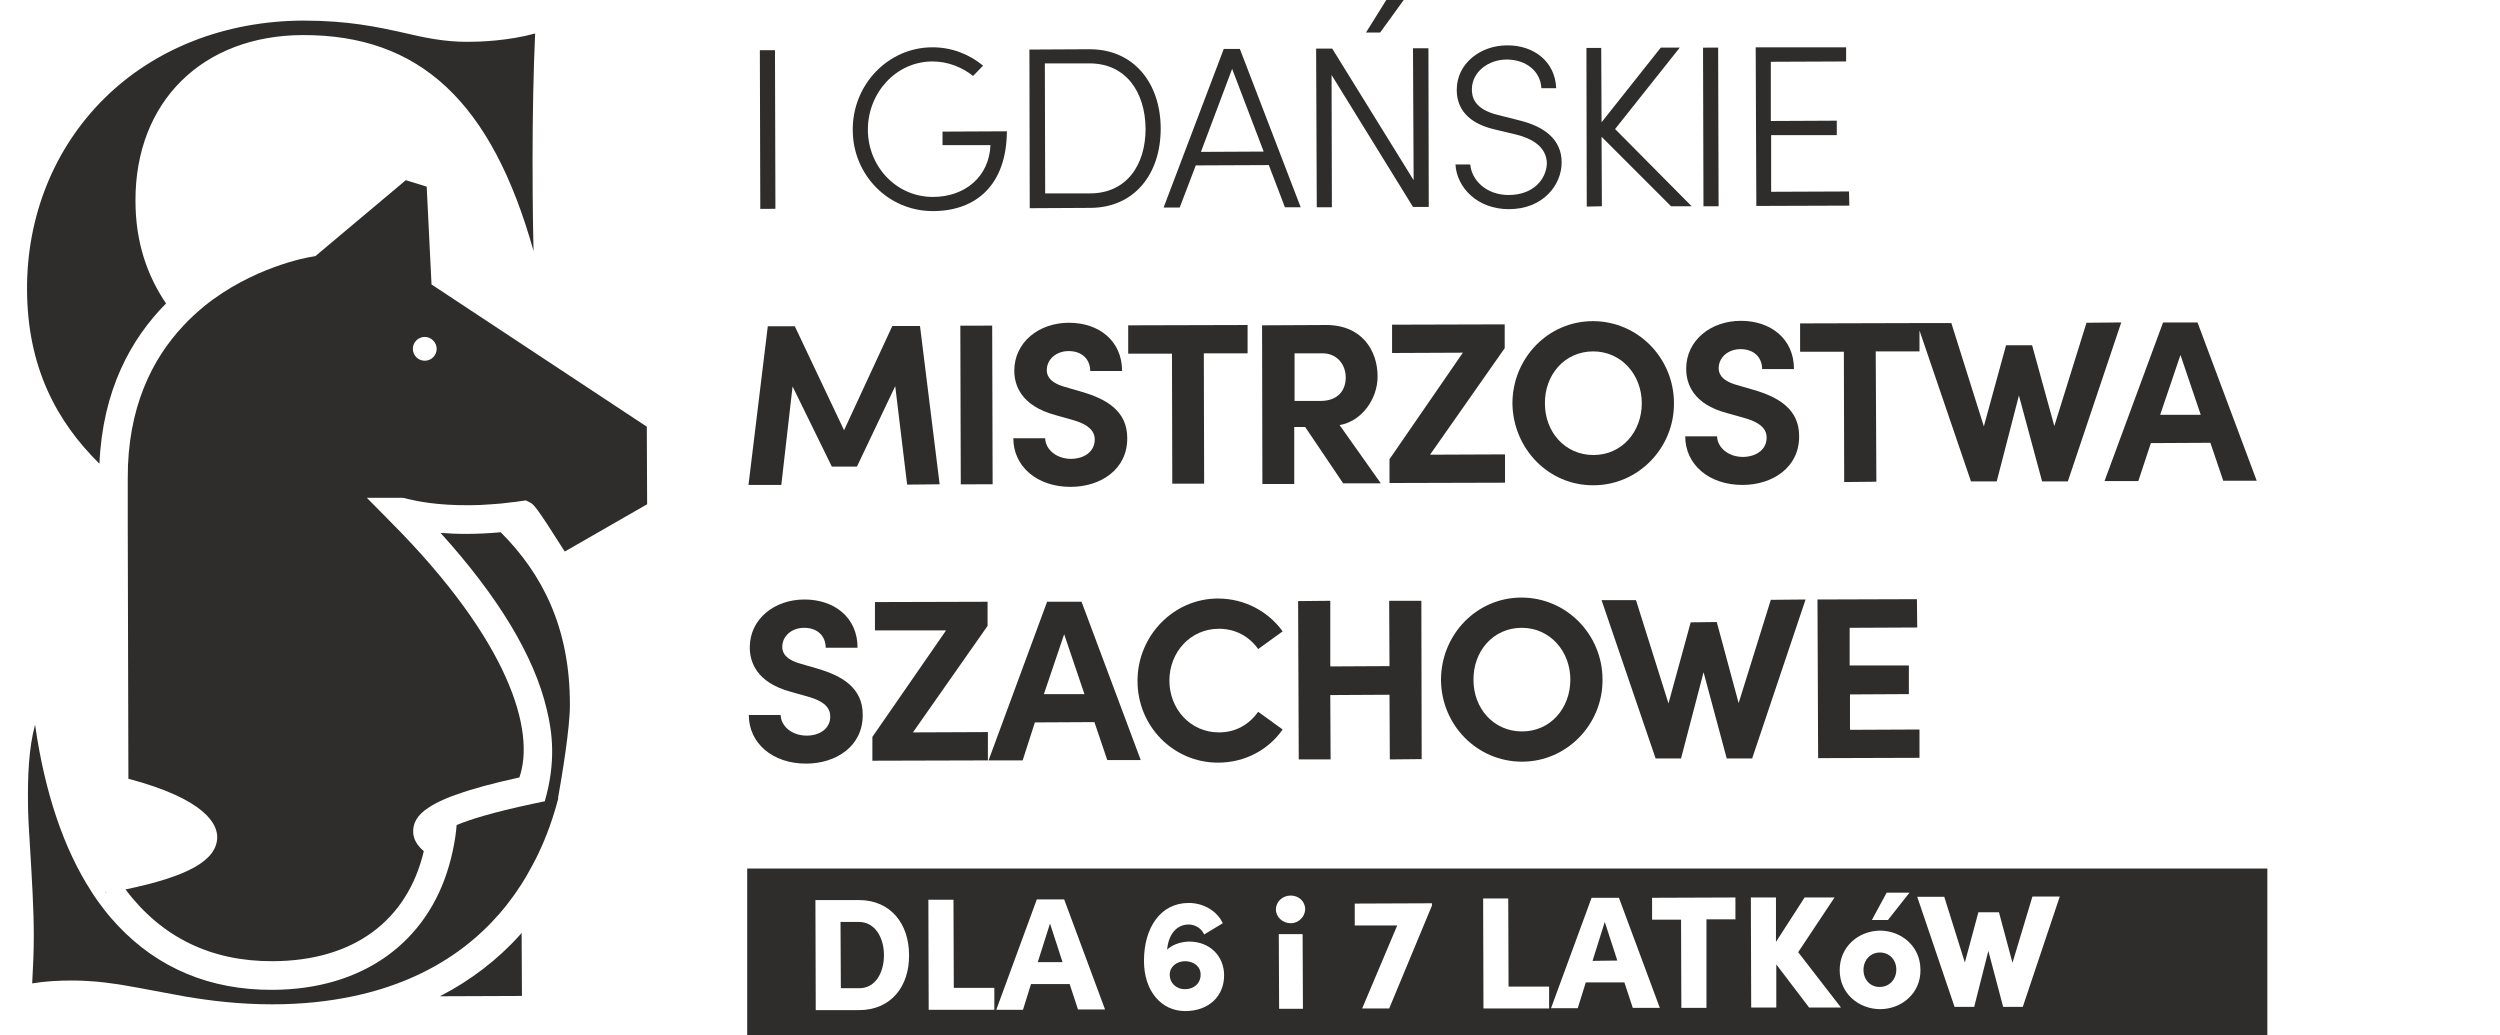 <?xml version="1.0" encoding="utf-8"?>
<!-- Generator: Adobe Illustrator 28.2.0, SVG Export Plug-In . SVG Version: 6.00 Build 0)  -->
<svg version="1.1" id="Warstwa_1" xmlns="http://www.w3.org/2000/svg" xmlns:xlink="http://www.w3.org/1999/xlink" x="0px" y="0px"
	 viewBox="0 0 776.9 321.7" style="enable-background:new 0 0 776.9 321.7;" xml:space="preserve">
<style type="text/css">
	.st0{fill:#2E2D2C;}
</style>
<g>
	<path class="st0" d="M51.6,94.3c-5.9-8.7-9.5-19.1-9.5-31.9C42,31.6,62.9,11,94.1,10.9c36.3-0.1,58.7,20.7,71.7,67.1
		c-0.3-13.4-0.3-23.5-0.3-28.9c0-13.4,0.3-27.8,0.8-38.7c-8.3,2.3-17.1,2.6-21.1,2.6c-7.2,0-13.3-1.3-19.7-2.8
		c-8.1-1.8-17.2-3.8-31.3-3.8C70,6.5,48,15.1,32.3,30.7C16.8,46.1,8.3,67.2,8.4,90c0.1,24,9.1,40.9,22.5,54.1
		C31.9,121.2,40.7,105.3,51.6,94.3z"/>
	<path class="st0" d="M155.6,165.4c-7.6,0.7-13.8,0.6-18.7,0.2c18,19.9,29.1,38.3,33,54.8c1.8,7.4,2.9,16.4-0.6,28.6l-3.8,0.8
		c-12.6,2.7-19.6,4.9-23.6,6.6c-0.1,1.2-0.2,2.4-0.4,3.6c-0.2,1.5-0.5,3-0.8,4.4c-0.3,1.5-0.7,3-1.1,4.4
		c-6.8,24-26.8,38.7-54.9,38.8c-19.5,0.1-35.7-6.8-48.1-20c-1.5-1.6-2.9-3.2-4.2-4.9c-1.4-1.8-2.8-3.7-4.1-5.8
		c-8.5-13.2-14.4-30.6-17.4-51.7c-2,7.4-2.3,16.1-2.2,24.6c0,3.3,0.3,8.6,0.7,14.7c0.5,8.4,1.1,18,1.1,26.3c0,4.7-0.2,9.6-0.5,14.8
		c4.2-0.7,8.2-0.9,12.8-0.9c1.7,0,3.4,0.1,5.1,0.2c1.5,0.1,3,0.2,4.5,0.4c1.5,0.2,3,0.4,4.5,0.6c3.7,0.6,7.4,1.3,11.1,2
		c3.1,0.6,6.3,1.2,9.7,1.8c7.8,1.3,16.5,2.4,27,2.4c9.1,0,17.4-0.9,25-2.5c24.7-5.2,41.6-18.1,52.2-34.6c1.1-1.7,2.1-3.4,3-5.1
		c0.8-1.4,1.5-2.8,2.2-4.2c2.7-5.6,4.8-11.5,6.4-17.6l-0.1,0c1.3-7.3,3.7-21.8,3.7-28.9C177.2,195.1,168.5,178.3,155.6,165.4z"/>
	<path class="st0" d="M134.1,88.4L132.6,58l-6.5-2L98,79.6l-1.2,0.2C95.5,80,78.5,83,63.4,95.2c-1.1,0.9-2.2,1.9-3.3,2.9
		c-1.1,1-2.1,2-3.1,3.1c-9.7,10.3-17.4,25.5-17.3,47.5l0,3.1l0,5.7l0,5.5l0.2,79c24.1,6.4,27.7,14.2,27.6,18.3
		c-0.2,7-8.8,12-28.5,16.1c11.2,14.9,26.6,22.4,45.8,22.3c25.1-0.1,41.8-12.6,46.9-34.2c-2.1-1.8-3.2-3.7-3.3-5.8
		c-0.1-2.7,1-5.3,4.9-7.8c1.2-0.8,2.7-1.6,4.5-2.4c1.3-0.6,2.8-1.2,4.4-1.7c4.7-1.7,11-3.4,19.2-5.2c5-14.3-2.9-42.1-39.9-79.3
		l-7.5-7.6l10.7,0c0.7,0,1.2,0.1,2.2,0.4c2.6,0.6,8.8,2,19.1,1.9c2.1,0,4.4-0.1,6.8-0.3c1.9-0.1,3.9-0.3,6.1-0.6
		c1-0.1,2-0.2,3.1-0.4l1.4-0.2l1.2,0.6c1.2,0.6,1.8,0.9,10.9,15.3l25.6-14.7l-0.1-24.1L134.1,88.4z M132,112.1
		c-2.1,0-3.7-1.7-3.7-3.7c0-2.1,1.7-3.7,3.7-3.7s3.7,1.7,3.7,3.7C135.7,110.5,134,112.1,132,112.1z"/>
	<path class="st0" d="M161.6,290.5c-7,7.8-15.4,14.2-24.9,19.1l25.5-0.1l-0.1-19.6C162,290,161.8,290.3,161.6,290.5z"/>
	<path class="st0" d="M33,277.6l-0.1-0.7c0,0.2,0,0.4,0,0.7C32.9,277.6,33,277.6,33,277.6z"/>
	
		<rect x="236.2" y="15.6" transform="matrix(1 -2.754729e-03 2.754729e-03 1 -0.11 0.657)" class="st0" width="4.7" height="49.3"/>
	<path class="st0" d="M289.9,65.6c13.4,0,22.9-8.1,23-24.8l-20,0.1l0,4.2l14.9,0c-0.4,9.8-7.9,16.1-17.9,16.1
		c-11.4,0-20.2-9.5-20.2-20.9c0-11.4,8.7-21.2,20.1-21.2c4.8,0,9.2,1.8,12.6,4.5l3.1-3.2c-4.2-3.5-9.7-5.7-15.7-5.7
		c-13.9,0-24.9,11.7-24.8,25.7C265,54.2,275.9,65.6,289.9,65.6z"/>
	<path class="st0" d="M338.7,64.6c13.9,0,22-10.6,22-24.6c0-14-8.2-24.7-22.1-24.7l-18.7,0.1l0.1,49.3L338.7,64.6z M338.6,19.7
		c11.2,0,17.3,8.8,17.4,20.3c0,11.4-6,20.1-17.3,20.1l-13.9,0l-0.1-40.4L338.6,19.7z"/>
	<path class="st0" d="M371.6,51.4l22.7-0.1l5,13.1l4.9,0l-18.9-49.2l-5,0l-18.7,49.3l5,0L371.6,51.4z M382.9,21.4l9.8,25.7
		l-19.5,0.1L382.9,21.4z"/>
	<polygon class="st0" points="413.9,64.4 413.8,23.3 439.1,64.3 444,64.3 443.9,15 439.1,15 439.3,56 414,15.1 409,15.1 409.2,64.4 
			"/>
	<polygon class="st0" points="436.8,-0.8 431.3,-0.8 424.5,10.1 428.9,10.1 	"/>
	<path class="st0" d="M468.8,60.6c-6.9,0-11.5-4.6-11.9-9.5l-4.6,0c0.4,7.2,6.8,13.9,16.6,13.9c10.7,0,16.4-7.6,16.4-14.5
		c0-7.2-5.4-11.2-13.2-13.1l-6.7-1.7c-7.3-1.8-8-5.6-8-7.9c0-5.5,5.2-9.3,10.8-9.3c5.9,0,10.5,3.5,10.8,8.9l4.6,0
		c-0.3-8.2-6.9-13.4-15.3-13.3c-8.2,0-15.6,5.6-15.6,13.8c0,3.9,1.5,9.9,11.7,12.3l6.7,1.6c4.9,1.2,9.6,3.8,9.6,9.1
		C480.5,55.5,476.7,60.6,468.8,60.6z"/>
	<polygon class="st0" points="497.8,64.1 497.7,42.5 519.3,64.1 525.7,64.1 501.9,40.1 522,14.8 516.1,14.8 497.7,38 497.6,14.9 
		493,14.9 493.1,64.2 	"/>
	
		<rect x="529.3" y="14.8" transform="matrix(1 -2.774547e-03 2.774547e-03 1 -0.107 1.475)" class="st0" width="4.7" height="49.3"/>
	<polygon class="st0" points="574.7,63.9 574.6,59.5 550.4,59.6 550.4,42 570.8,42 570.8,37.5 550.3,37.6 550.3,19.2 573.7,19.1 
		573.7,14.7 545.6,14.7 545.8,64 	"/>
	<polygon class="st0" points="246.3,120.1 258.5,145 266.3,145 278.2,120 281.9,150.6 292,150.5 285.9,101.3 277.3,101.3 
		262.3,133.7 247,101.4 238.6,101.4 232.6,150.7 242.8,150.7 	"/>
	
		<rect x="298.5" y="101.2" transform="matrix(1 -2.799596e-03 2.799596e-03 1 -0.351 0.85)" class="st0" width="9.9" height="49.3"/>
	<path class="st0" d="M332.9,142.6c-4.6,0-8-2.9-8.1-6.4l-9.9,0c0,8.7,7.3,15.1,17.8,15.1c9.3,0,17.7-5.4,17.6-15.2
		c0-8.4-6.5-12.1-14-14.3l-5.5-1.6c-5.2-1.5-5.5-4-5.5-5.2c0-3.3,2.9-5.9,6.8-5.9c4.3,0,6.7,2.7,6.7,6.2l9.9,0c0-9.4-7.2-15-16.5-15
		c-9.4,0-17,6.1-17,14.9c0,4.4,2,10.9,12.8,13.8l6,1.7c4.2,1.3,6.2,3.2,6.2,5.9C340.2,140.1,337.3,142.5,332.9,142.6z"/>
	<polygon class="st0" points="387.7,101 350.6,101.1 350.6,109.9 364.2,109.9 364.3,150.3 374.2,150.3 374.1,109.8 387.7,109.8 	"/>
	<path class="st0" d="M417.4,150.2l11.7,0l-12.8-18.1c6.9-1.2,11.8-8.1,11.8-15.1c0-8.1-4.9-16.1-16.2-16l-19.7,0.1l0.1,49.3l9.9,0
		l0-17.7l3.4,0L417.4,150.2z M402.3,124.6l0-14.8l8.7,0c4.6,0,7.2,3.6,7.2,7.5c0,3.9-2.3,7.3-7.9,7.3L402.3,124.6z"/>
	<polygon class="st0" points="467.7,141.2 444.4,141.3 467.6,108.2 467.6,100.8 432.6,100.9 432.6,109.7 454.6,109.6 431.8,142.7 
		431.8,150.1 467.7,150 	"/>
	<path class="st0" d="M495.2,150.8c13.9,0,25.1-11.6,25-25.5c0-14-11.2-25.5-25.2-25.5c-14,0-25,11.6-25,25.6
		C470.2,139.4,481.2,150.9,495.2,150.8z M495.1,109.2c8.8,0,15.1,7.3,15.1,16.1c0,8.9-6.2,16.1-15,16.1c-8.9,0-15.1-7.2-15.1-16
		C480,116.5,486.2,109.2,495.1,109.2z"/>
	<path class="st0" d="M536.8,128.4l6,1.7c4.2,1.3,6.2,3.2,6.2,5.9c0,3.5-2.9,5.9-7.3,6c-4.6,0-8-2.9-8.1-6.4l-9.9,0
		c0,8.7,7.3,15.1,17.8,15.1c9.3,0,17.7-5.4,17.6-15.2c0-8.4-6.5-12.1-14-14.3l-5.5-1.6c-5.2-1.5-5.5-4-5.5-5.2
		c0-3.3,2.9-5.9,6.8-5.9c4.3,0,6.7,2.7,6.7,6.2l9.9,0c0-9.4-7.2-15-16.5-15c-9.4,0-17,6.1-17,14.9C524,119.1,526,125.6,536.8,128.4z
		"/>
	<polygon class="st0" points="559.4,100.5 559.4,109.3 573,109.3 573.1,149.8 583.1,149.7 582.9,109.2 596.5,109.2 596.5,102.7 
		612.5,149.6 620.5,149.6 627.4,122.9 634.6,149.6 642.6,149.6 659.2,100.2 648.4,100.3 638.4,132.4 631.5,107.3 623.4,107.3 
		616.5,132.5 606.4,100.4 595.7,100.4 595.7,100.4 	"/>
	<path class="st0" d="M664.5,149.5l3.9-11.8l18.5-0.1l4,11.8l10.4,0l-18.4-49.2l-10.7,0l-18.2,49.3L664.5,149.5z M677.6,110.3
		l6.3,18.6l-12.6,0L677.6,110.3z"/>
	<path class="st0" d="M250.7,228.6c-4.6,0-8-2.9-8.1-6.4l-9.9,0c0,8.7,7.3,15.1,17.8,15.1c9.3,0,17.7-5.4,17.6-15.2
		c0-8.4-6.5-12.1-14-14.3l-5.5-1.6c-5.2-1.5-5.5-4-5.5-5.2c0-3.3,2.9-5.9,6.8-5.9c4.3,0,6.7,2.7,6.7,6.2l9.9,0c0-9.4-7.2-15-16.5-15
		c-9.4,0-17,6.1-17,14.9c0,4.4,2,10.9,12.8,13.8l6,1.7c4.2,1.3,6.2,3.2,6.2,5.9C258.1,226.1,255.1,228.6,250.7,228.6z"/>
	<polygon class="st0" points="271.1,236.4 307,236.3 307,227.5 283.7,227.6 306.9,194.5 306.9,187 271.9,187.1 271.9,195.9 
		294,195.9 271.1,229 	"/>
	<path class="st0" d="M321.6,224.5l18.5-0.1l4,11.8l10.4,0L336.1,187l-10.7,0l-18.2,49.3l10.6,0L321.6,224.5z M330.7,197.1l6.3,18.6
		l-12.6,0L330.7,197.1z"/>
	<path class="st0" d="M378.5,237c8.4,0,15.7-4,20.1-10.3l-7.6-5.5c-2.8,3.9-6.9,6.4-12.2,6.4c-8.9,0-15.4-7.3-15.4-16.1
		c0-8.8,6.5-16.1,15.4-16.1c5.2,0,9.4,2.4,12.2,6.3l7.6-5.5c-4.5-6.2-11.8-10.2-20.1-10.2c-13.9,0-25,11.7-25,25.5
		C353.4,225.5,364.5,237,378.5,237z"/>
	<polygon class="st0" points="431.9,236 441.8,235.9 441.7,186.7 431.7,186.7 431.8,207 413.4,207.1 413.4,186.7 403.4,186.8 
		403.6,236 413.5,236 413.4,216 431.8,215.9 	"/>
	<path class="st0" d="M473,236.7c13.9,0,25.1-11.6,25-25.5c0-14-11.2-25.5-25.2-25.5c-14,0-25,11.6-25,25.6
		C447.9,225.3,459,236.7,473,236.7z M472.9,195.1c8.8,0,15.1,7.3,15.1,16.1c0,8.9-6.2,16.1-15,16.1c-8.9,0-15.1-7.2-15.1-16
		C457.8,202.4,464,195.1,472.9,195.1z"/>
	<polygon class="st0" points="522.4,235.7 529.4,208.9 536.6,235.7 544.5,235.7 561.1,186.3 550.3,186.4 540.3,218.5 533.5,193.3 
		525.4,193.4 518.5,218.6 508.4,186.5 497.7,186.5 514.5,235.7 	"/>
	<polygon class="st0" points="595.7,186.2 564.8,186.3 565,235.6 596.5,235.5 596.5,226.7 574.9,226.8 574.9,215.8 593.2,215.7 
		593.2,206.8 574.8,206.8 574.8,195.1 595.8,195 	"/>
	<path class="st0" d="M232.2,269.9v52.8h472.4v-52.8H232.2z M586.3,277.4l7.1,0l-6.7,8.5l-5,0L586.3,277.4z M267,313.9l-13.5,0
		l-0.1-34.2l13.5,0c9.9,0,15.6,7.4,15.6,17.1C282.6,306.5,276.9,313.9,267,313.9z M288.6,313.8l-0.1-34.2l7.8,0l0.1,27.4l12.6,0
		l0,6.8L288.6,313.8z M335,313.7l-2.6-7.9l-12,0l-2.5,8l-8.3,0l12.6-34.3l8.5,0l12.7,34.2L335,313.7z M368.3,314.2
		c-7.4,0-12.8-6.2-12.8-15.6c0-10.4,5.2-18,13.9-18c4.4,0,8.7,2.3,10.6,6.3l-5.8,3.5c-0.8-1.9-2.8-3.1-4.8-3.1
		c-3.8,0-6.3,3.1-6.7,7.8c1.5-1.4,3.8-2.4,6.8-2.5c6.6,0,10.8,4.6,10.9,10.3C380.5,309.5,375.7,314.2,368.3,314.2z M397.5,313.5
		l-0.1-23.2l7.4,0l0.1,23.2L397.5,313.5z M401.1,286.9c-2.5,0-4.6-1.9-4.6-4.3c0-2.4,2.1-4.3,4.6-4.3s4.5,1.8,4.5,4.3
		C405.5,284.9,403.6,286.9,401.1,286.9z M431.7,313.4l-8.4,0l10.9-25.8l-13.2,0l0-6.8l24-0.1l0,0.7L431.7,313.4z M461,313.4
		l-0.1-34.2l7.8,0l0.1,27.4l12.6,0l0,6.8L461,313.4z M507.4,313.2l-2.6-7.9l-12,0l-2.5,8l-8.3,0l12.6-34.3l8.5,0l12.7,34.2
		L507.4,313.2z M530.3,313.2l-7.8,0l-0.1-27.4l-9,0l0-6.8l25.9-0.1l0,6.8l-9,0L530.3,313.2z M562.2,313.1L552,299.7l0,13.4l-7.8,0
		l-0.1-34.2l7.8,0l0,13.8l8.9-13.8l9.3,0l-11.3,17l13.3,17.2L562.2,313.1z M584.3,313.6c-6.6,0-12.6-4.8-12.6-12.1
		c0-7.4,5.9-12.2,12.5-12.3c6.6,0,12.6,4.8,12.6,12.2C596.9,308.7,590.9,313.6,584.3,313.6z M628.6,312.9l-6.1,0l-4.6-17.4
		l-4.4,17.4l-6.1,0l-11.6-34.2l8.4,0l6.4,20.4l4.2-15.6l6.4,0l4.2,15.7l6.2-20.6l8.5,0L628.6,312.9z"/>
	<polygon class="st0" points="494.9,298.6 502.6,298.5 498.7,286.5 	"/>
	<path class="st0" d="M368.4,298.7c-2.9,0-4.9,1.8-4.9,4.2c0,2.5,1.9,4.5,4.8,4.5c2.8,0,4.8-1.9,4.8-4.4
		C373.2,300.5,371.2,298.8,368.4,298.7z"/>
	<polygon class="st0" points="322.5,299 330.2,299 326.3,287 	"/>
	<path class="st0" d="M584.2,296c-2.8,0-5.1,2.2-5.1,5.4s2.3,5.4,5.1,5.3c2.8,0,5.1-2.2,5.1-5.4S587,296,584.2,296z"/>
	<path class="st0" d="M266.9,286.5l-5.7,0l0.1,20.6l5.7,0c5.1,0,7.7-4.9,7.7-10.3C274.7,291.5,272,286.5,266.9,286.5z"/>
</g>
</svg>
